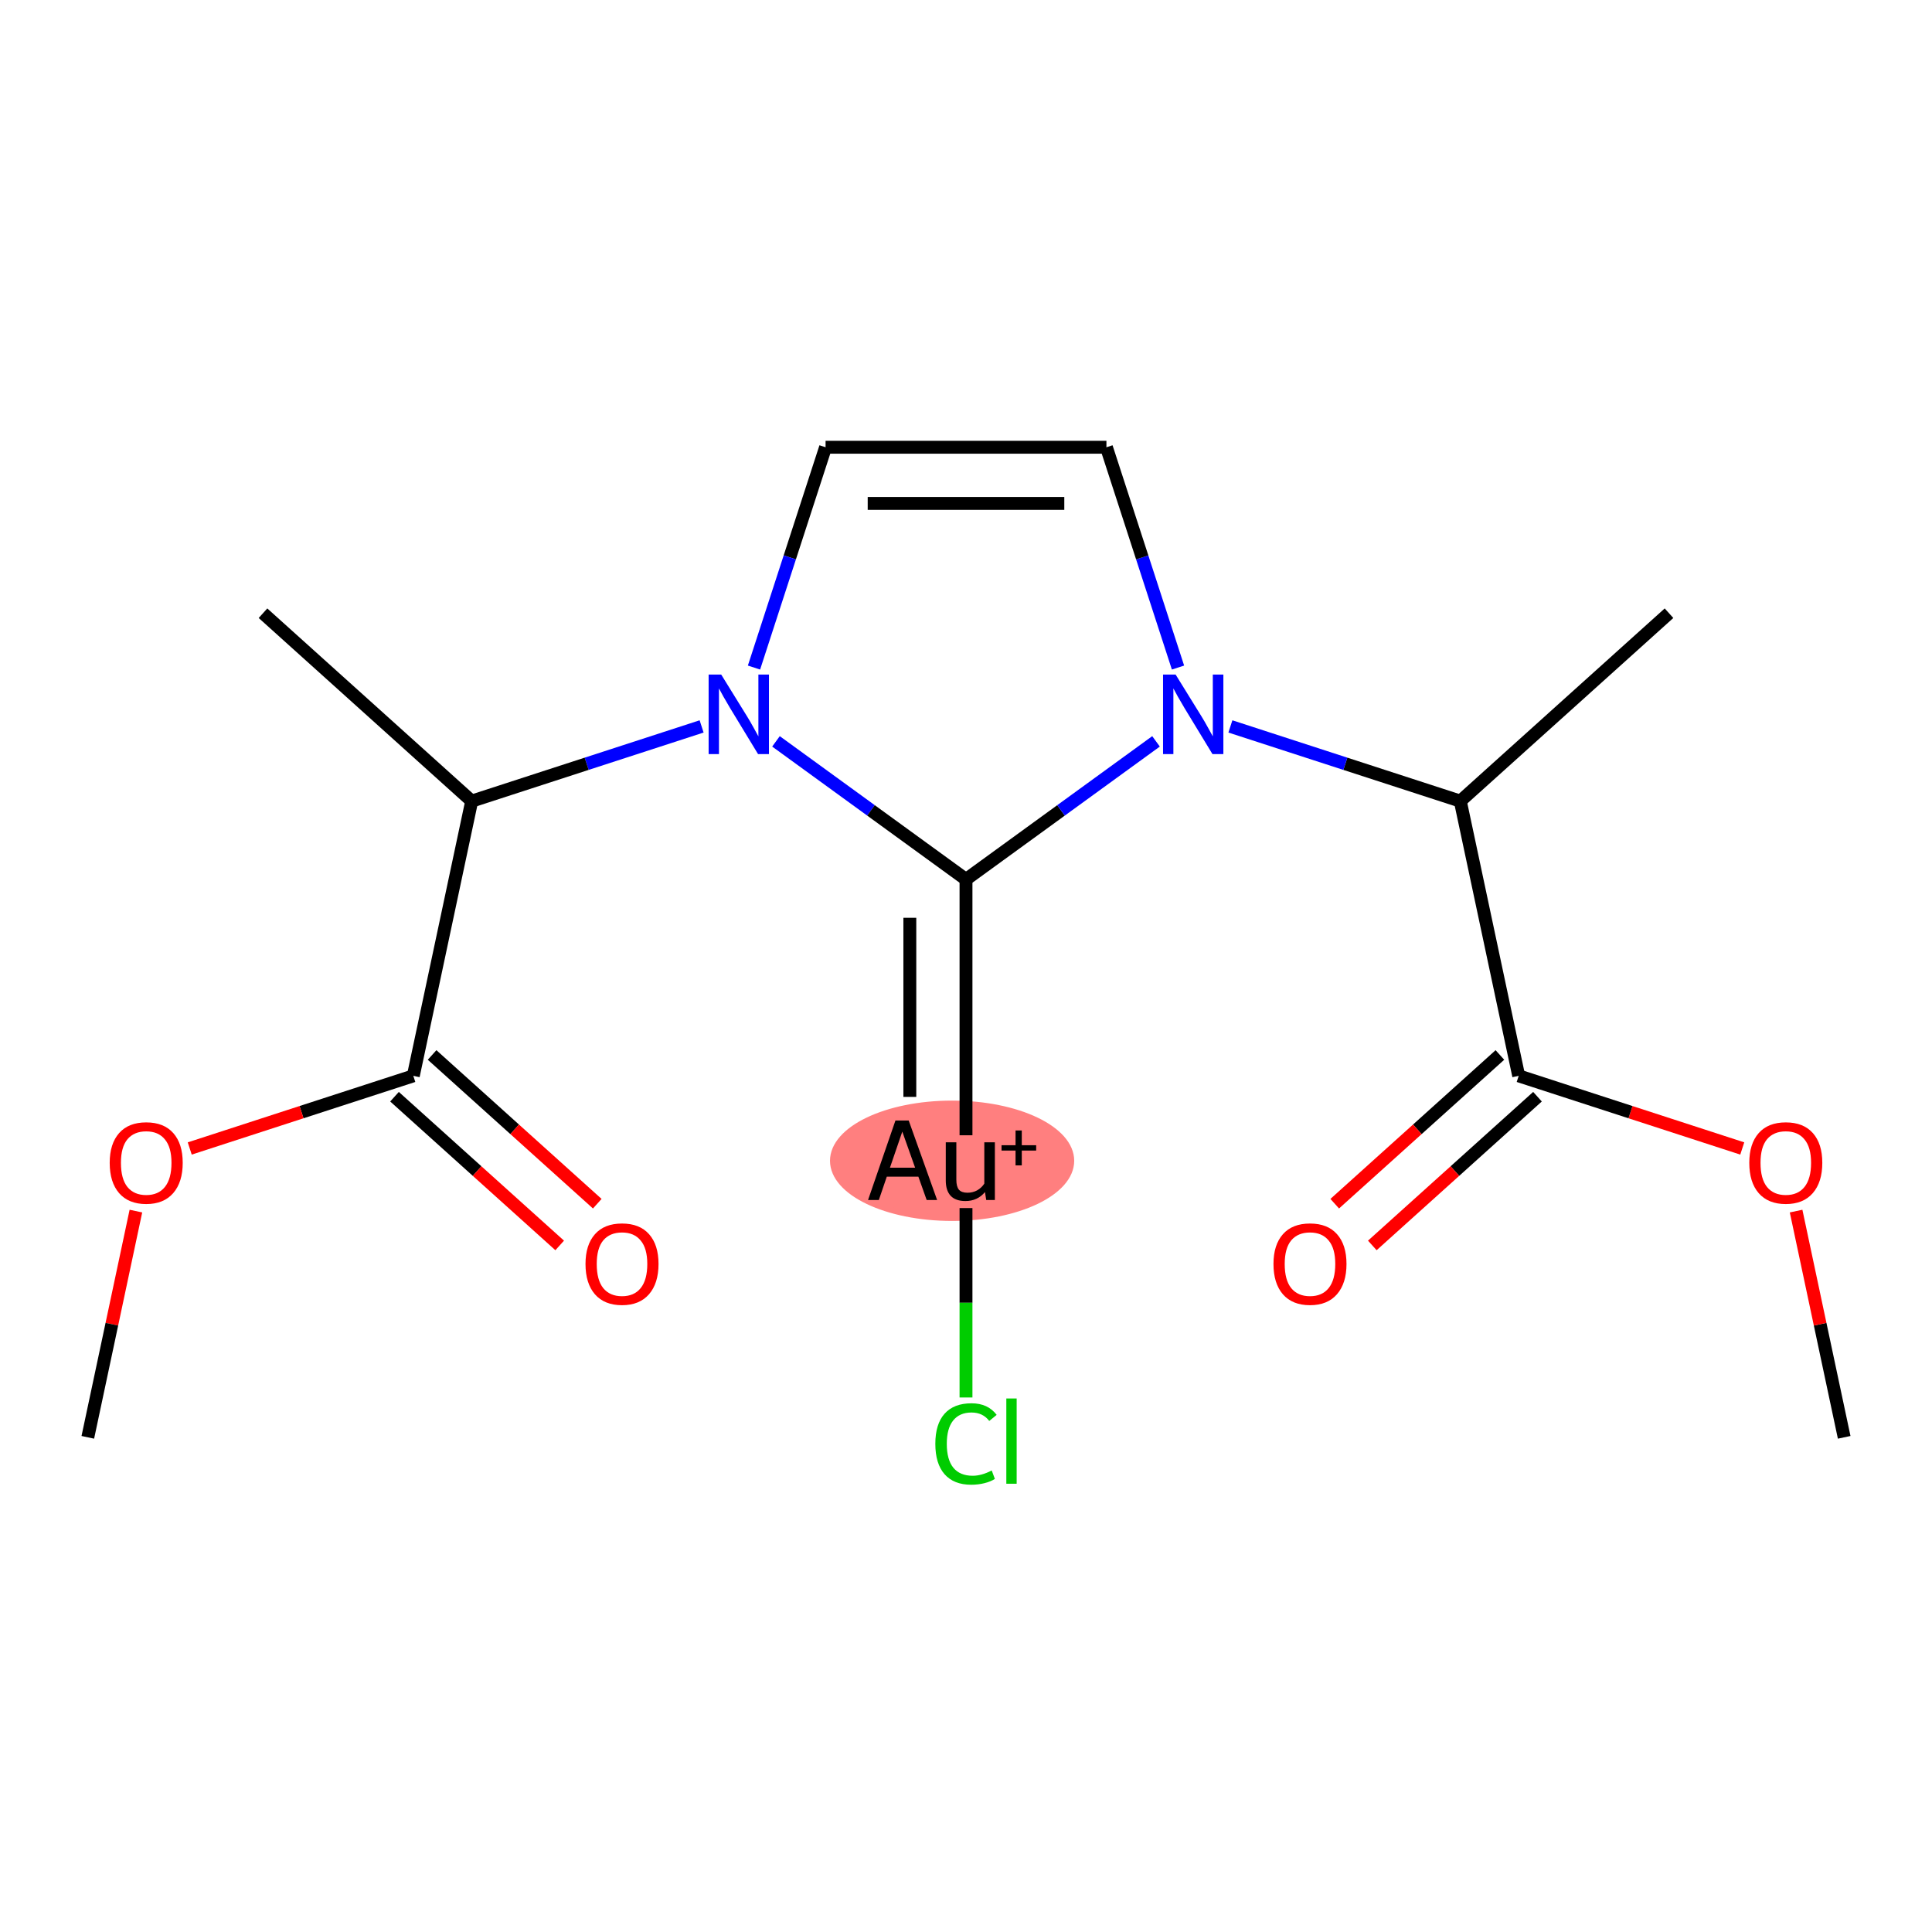 <?xml version='1.0' encoding='iso-8859-1'?>
<svg version='1.1' baseProfile='full'
              xmlns='http://www.w3.org/2000/svg'
                      xmlns:rdkit='http://www.rdkit.org/xml'
                      xmlns:xlink='http://www.w3.org/1999/xlink'
                  xml:space='preserve'
width='300px' height='300px' viewBox='0 0 300 300'>
<!-- END OF HEADER -->
<rect style='opacity:1.0;fill:#FFFFFF;stroke:none' width='300' height='300' x='0' y='0'> </rect>
<rect style='opacity:1.0;fill:#FFFFFF;stroke:none' width='300' height='300' x='0' y='0'> </rect>
<ellipse cx='147.842' cy='180.244' rx='18.46' ry='8.844'  style='fill:#FF7F7F;fill-rule:evenodd;stroke:#FF7F7F;stroke-width:1.0px;stroke-linecap:butt;stroke-linejoin:miter;stroke-opacity:1' />
<path class='bond-0 atom-0 atom-1' d='M 286.364,223.188 L 282.63,205.623' style='fill:none;fill-rule:evenodd;stroke:#000000;stroke-width:2.0px;stroke-linecap:butt;stroke-linejoin:miter;stroke-opacity:1' />
<path class='bond-0 atom-0 atom-1' d='M 282.63,205.623 L 278.897,188.058' style='fill:none;fill-rule:evenodd;stroke:#FF0000;stroke-width:2.0px;stroke-linecap:butt;stroke-linejoin:miter;stroke-opacity:1' />
<path class='bond-1 atom-1 atom-2' d='M 270.537,178.335 L 253.18,172.695' style='fill:none;fill-rule:evenodd;stroke:#FF0000;stroke-width:2.0px;stroke-linecap:butt;stroke-linejoin:miter;stroke-opacity:1' />
<path class='bond-1 atom-1 atom-2' d='M 253.18,172.695 L 235.822,167.056' style='fill:none;fill-rule:evenodd;stroke:#000000;stroke-width:2.0px;stroke-linecap:butt;stroke-linejoin:miter;stroke-opacity:1' />
<path class='bond-2 atom-2 atom-3' d='M 232.904,163.815 L 220.08,175.362' style='fill:none;fill-rule:evenodd;stroke:#000000;stroke-width:2.0px;stroke-linecap:butt;stroke-linejoin:miter;stroke-opacity:1' />
<path class='bond-2 atom-2 atom-3' d='M 220.08,175.362 L 207.256,186.909' style='fill:none;fill-rule:evenodd;stroke:#FF0000;stroke-width:2.0px;stroke-linecap:butt;stroke-linejoin:miter;stroke-opacity:1' />
<path class='bond-2 atom-2 atom-3' d='M 238.74,170.296 L 225.916,181.843' style='fill:none;fill-rule:evenodd;stroke:#000000;stroke-width:2.0px;stroke-linecap:butt;stroke-linejoin:miter;stroke-opacity:1' />
<path class='bond-2 atom-2 atom-3' d='M 225.916,181.843 L 213.092,193.39' style='fill:none;fill-rule:evenodd;stroke:#FF0000;stroke-width:2.0px;stroke-linecap:butt;stroke-linejoin:miter;stroke-opacity:1' />
<path class='bond-3 atom-2 atom-4' d='M 235.822,167.056 L 226.755,124.399' style='fill:none;fill-rule:evenodd;stroke:#000000;stroke-width:2.0px;stroke-linecap:butt;stroke-linejoin:miter;stroke-opacity:1' />
<path class='bond-4 atom-4 atom-5' d='M 226.755,124.399 L 259.163,95.219' style='fill:none;fill-rule:evenodd;stroke:#000000;stroke-width:2.0px;stroke-linecap:butt;stroke-linejoin:miter;stroke-opacity:1' />
<path class='bond-5 atom-4 atom-6' d='M 226.755,124.399 L 208.905,118.599' style='fill:none;fill-rule:evenodd;stroke:#000000;stroke-width:2.0px;stroke-linecap:butt;stroke-linejoin:miter;stroke-opacity:1' />
<path class='bond-5 atom-4 atom-6' d='M 208.905,118.599 L 191.054,112.799' style='fill:none;fill-rule:evenodd;stroke:#0000FF;stroke-width:2.0px;stroke-linecap:butt;stroke-linejoin:miter;stroke-opacity:1' />
<path class='bond-6 atom-6 atom-7' d='M 182.92,103.658 L 177.362,86.553' style='fill:none;fill-rule:evenodd;stroke:#0000FF;stroke-width:2.0px;stroke-linecap:butt;stroke-linejoin:miter;stroke-opacity:1' />
<path class='bond-6 atom-6 atom-7' d='M 177.362,86.553 L 171.805,69.449' style='fill:none;fill-rule:evenodd;stroke:#000000;stroke-width:2.0px;stroke-linecap:butt;stroke-linejoin:miter;stroke-opacity:1' />
<path class='bond-18 atom-16 atom-6' d='M 150,136.556 L 164.753,125.837' style='fill:none;fill-rule:evenodd;stroke:#000000;stroke-width:2.0px;stroke-linecap:butt;stroke-linejoin:miter;stroke-opacity:1' />
<path class='bond-18 atom-16 atom-6' d='M 164.753,125.837 L 179.507,115.118' style='fill:none;fill-rule:evenodd;stroke:#0000FF;stroke-width:2.0px;stroke-linecap:butt;stroke-linejoin:miter;stroke-opacity:1' />
<path class='bond-7 atom-7 atom-8' d='M 171.805,69.449 L 128.195,69.449' style='fill:none;fill-rule:evenodd;stroke:#000000;stroke-width:2.0px;stroke-linecap:butt;stroke-linejoin:miter;stroke-opacity:1' />
<path class='bond-7 atom-7 atom-8' d='M 165.263,78.171 L 134.737,78.171' style='fill:none;fill-rule:evenodd;stroke:#000000;stroke-width:2.0px;stroke-linecap:butt;stroke-linejoin:miter;stroke-opacity:1' />
<path class='bond-8 atom-8 atom-9' d='M 128.195,69.449 L 122.638,86.553' style='fill:none;fill-rule:evenodd;stroke:#000000;stroke-width:2.0px;stroke-linecap:butt;stroke-linejoin:miter;stroke-opacity:1' />
<path class='bond-8 atom-8 atom-9' d='M 122.638,86.553 L 117.08,103.658' style='fill:none;fill-rule:evenodd;stroke:#0000FF;stroke-width:2.0px;stroke-linecap:butt;stroke-linejoin:miter;stroke-opacity:1' />
<path class='bond-9 atom-9 atom-10' d='M 108.946,112.799 L 91.095,118.599' style='fill:none;fill-rule:evenodd;stroke:#0000FF;stroke-width:2.0px;stroke-linecap:butt;stroke-linejoin:miter;stroke-opacity:1' />
<path class='bond-9 atom-9 atom-10' d='M 91.095,118.599 L 73.245,124.399' style='fill:none;fill-rule:evenodd;stroke:#000000;stroke-width:2.0px;stroke-linecap:butt;stroke-linejoin:miter;stroke-opacity:1' />
<path class='bond-15 atom-9 atom-16' d='M 120.493,115.118 L 135.247,125.837' style='fill:none;fill-rule:evenodd;stroke:#0000FF;stroke-width:2.0px;stroke-linecap:butt;stroke-linejoin:miter;stroke-opacity:1' />
<path class='bond-15 atom-9 atom-16' d='M 135.247,125.837 L 150,136.556' style='fill:none;fill-rule:evenodd;stroke:#000000;stroke-width:2.0px;stroke-linecap:butt;stroke-linejoin:miter;stroke-opacity:1' />
<path class='bond-10 atom-10 atom-11' d='M 73.245,124.399 L 40.837,95.219' style='fill:none;fill-rule:evenodd;stroke:#000000;stroke-width:2.0px;stroke-linecap:butt;stroke-linejoin:miter;stroke-opacity:1' />
<path class='bond-11 atom-10 atom-12' d='M 73.245,124.399 L 64.178,167.056' style='fill:none;fill-rule:evenodd;stroke:#000000;stroke-width:2.0px;stroke-linecap:butt;stroke-linejoin:miter;stroke-opacity:1' />
<path class='bond-12 atom-12 atom-13' d='M 61.26,170.296 L 74.084,181.843' style='fill:none;fill-rule:evenodd;stroke:#000000;stroke-width:2.0px;stroke-linecap:butt;stroke-linejoin:miter;stroke-opacity:1' />
<path class='bond-12 atom-12 atom-13' d='M 74.084,181.843 L 86.908,193.39' style='fill:none;fill-rule:evenodd;stroke:#FF0000;stroke-width:2.0px;stroke-linecap:butt;stroke-linejoin:miter;stroke-opacity:1' />
<path class='bond-12 atom-12 atom-13' d='M 67.096,163.815 L 79.92,175.362' style='fill:none;fill-rule:evenodd;stroke:#000000;stroke-width:2.0px;stroke-linecap:butt;stroke-linejoin:miter;stroke-opacity:1' />
<path class='bond-12 atom-12 atom-13' d='M 79.92,175.362 L 92.744,186.909' style='fill:none;fill-rule:evenodd;stroke:#FF0000;stroke-width:2.0px;stroke-linecap:butt;stroke-linejoin:miter;stroke-opacity:1' />
<path class='bond-13 atom-12 atom-14' d='M 64.178,167.056 L 46.82,172.695' style='fill:none;fill-rule:evenodd;stroke:#000000;stroke-width:2.0px;stroke-linecap:butt;stroke-linejoin:miter;stroke-opacity:1' />
<path class='bond-13 atom-12 atom-14' d='M 46.82,172.695 L 29.463,178.335' style='fill:none;fill-rule:evenodd;stroke:#FF0000;stroke-width:2.0px;stroke-linecap:butt;stroke-linejoin:miter;stroke-opacity:1' />
<path class='bond-14 atom-14 atom-15' d='M 21.103,188.058 L 17.37,205.623' style='fill:none;fill-rule:evenodd;stroke:#FF0000;stroke-width:2.0px;stroke-linecap:butt;stroke-linejoin:miter;stroke-opacity:1' />
<path class='bond-14 atom-14 atom-15' d='M 17.37,205.623 L 13.636,223.188' style='fill:none;fill-rule:evenodd;stroke:#000000;stroke-width:2.0px;stroke-linecap:butt;stroke-linejoin:miter;stroke-opacity:1' />
<path class='bond-16 atom-16 atom-17' d='M 150,136.556 L 150,176.284' style='fill:none;fill-rule:evenodd;stroke:#000000;stroke-width:2.0px;stroke-linecap:butt;stroke-linejoin:miter;stroke-opacity:1' />
<path class='bond-16 atom-16 atom-17' d='M 141.278,142.515 L 141.278,170.325' style='fill:none;fill-rule:evenodd;stroke:#000000;stroke-width:2.0px;stroke-linecap:butt;stroke-linejoin:miter;stroke-opacity:1' />
<path class='bond-17 atom-17 atom-18' d='M 150,187.588 L 150,202.294' style='fill:none;fill-rule:evenodd;stroke:#000000;stroke-width:2.0px;stroke-linecap:butt;stroke-linejoin:miter;stroke-opacity:1' />
<path class='bond-17 atom-17 atom-18' d='M 150,202.294 L 150,217' style='fill:none;fill-rule:evenodd;stroke:#00CC00;stroke-width:2.0px;stroke-linecap:butt;stroke-linejoin:miter;stroke-opacity:1' />
<path  class='atom-1' d='M 271.628 180.566
Q 271.628 177.601, 273.093 175.944
Q 274.558 174.287, 277.297 174.287
Q 280.035 174.287, 281.501 175.944
Q 282.966 177.601, 282.966 180.566
Q 282.966 183.567, 281.483 185.276
Q 280.001 186.968, 277.297 186.968
Q 274.576 186.968, 273.093 185.276
Q 271.628 183.584, 271.628 180.566
M 277.297 185.573
Q 279.181 185.573, 280.192 184.317
Q 281.222 183.043, 281.222 180.566
Q 281.222 178.142, 280.192 176.921
Q 279.181 175.682, 277.297 175.682
Q 275.413 175.682, 274.384 176.903
Q 273.372 178.124, 273.372 180.566
Q 273.372 183.061, 274.384 184.317
Q 275.413 185.573, 277.297 185.573
' fill='#FF0000'/>
<path  class='atom-3' d='M 197.745 196.271
Q 197.745 193.305, 199.21 191.648
Q 200.676 189.991, 203.414 189.991
Q 206.153 189.991, 207.618 191.648
Q 209.083 193.305, 209.083 196.271
Q 209.083 199.271, 207.601 200.98
Q 206.118 202.672, 203.414 202.672
Q 200.693 202.672, 199.21 200.98
Q 197.745 199.288, 197.745 196.271
M 203.414 201.277
Q 205.298 201.277, 206.31 200.021
Q 207.339 198.748, 207.339 196.271
Q 207.339 193.846, 206.31 192.625
Q 205.298 191.386, 203.414 191.386
Q 201.53 191.386, 200.501 192.607
Q 199.489 193.828, 199.489 196.271
Q 199.489 198.765, 200.501 200.021
Q 201.53 201.277, 203.414 201.277
' fill='#FF0000'/>
<path  class='atom-6' d='M 182.551 104.748
L 186.598 111.29
Q 186.999 111.935, 187.644 113.104
Q 188.29 114.273, 188.324 114.342
L 188.324 104.748
L 189.964 104.748
L 189.964 117.098
L 188.272 117.098
L 183.929 109.947
Q 183.423 109.109, 182.882 108.15
Q 182.359 107.19, 182.202 106.894
L 182.202 117.098
L 180.597 117.098
L 180.597 104.748
L 182.551 104.748
' fill='#0000FF'/>
<path  class='atom-9' d='M 111.99 104.748
L 116.036 111.29
Q 116.438 111.935, 117.083 113.104
Q 117.729 114.273, 117.763 114.342
L 117.763 104.748
L 119.403 104.748
L 119.403 117.098
L 117.711 117.098
L 113.368 109.947
Q 112.862 109.109, 112.321 108.15
Q 111.798 107.19, 111.641 106.894
L 111.641 117.098
L 110.036 117.098
L 110.036 104.748
L 111.99 104.748
' fill='#0000FF'/>
<path  class='atom-13' d='M 90.917 196.271
Q 90.917 193.305, 92.382 191.648
Q 93.847 189.991, 96.586 189.991
Q 99.325 189.991, 100.79 191.648
Q 102.255 193.305, 102.255 196.271
Q 102.255 199.271, 100.772 200.98
Q 99.29 202.672, 96.586 202.672
Q 93.865 202.672, 92.382 200.98
Q 90.917 199.288, 90.917 196.271
M 96.586 201.277
Q 98.47 201.277, 99.481 200.021
Q 100.511 198.748, 100.511 196.271
Q 100.511 193.846, 99.481 192.625
Q 98.47 191.386, 96.586 191.386
Q 94.702 191.386, 93.673 192.607
Q 92.661 193.828, 92.661 196.271
Q 92.661 198.765, 93.673 200.021
Q 94.702 201.277, 96.586 201.277
' fill='#FF0000'/>
<path  class='atom-14' d='M 17.034 180.566
Q 17.034 177.601, 18.499 175.944
Q 19.965 174.287, 22.703 174.287
Q 25.442 174.287, 26.907 175.944
Q 28.372 177.601, 28.372 180.566
Q 28.372 183.567, 26.89 185.276
Q 25.407 186.968, 22.703 186.968
Q 19.982 186.968, 18.499 185.276
Q 17.034 183.584, 17.034 180.566
M 22.703 185.573
Q 24.587 185.573, 25.599 184.317
Q 26.628 183.043, 26.628 180.566
Q 26.628 178.142, 25.599 176.921
Q 24.587 175.682, 22.703 175.682
Q 20.819 175.682, 19.79 176.903
Q 18.778 178.124, 18.778 180.566
Q 18.778 183.061, 19.79 184.317
Q 20.819 185.573, 22.703 185.573
' fill='#FF0000'/>
<path  class='atom-17' d='M 143.895 186.34
L 142.604 182.712
L 137.702 182.712
L 136.464 186.34
L 134.789 186.34
L 139.045 173.99
L 141.104 173.99
L 145.517 186.34
L 143.895 186.34
M 138.191 181.317
L 142.098 181.317
L 140.109 175.717
L 138.191 181.317
' fill='#000000'/>
<path  class='atom-17' d='M 154.483 177.374
L 154.483 186.34
L 153.14 186.34
L 152.948 185.102
Q 151.779 186.497, 149.913 186.497
Q 148.395 186.497, 147.628 185.695
Q 146.86 184.875, 146.86 183.305
L 146.86 177.374
L 148.5 177.374
L 148.5 183.183
Q 148.5 184.247, 148.901 184.736
Q 149.32 185.207, 150.227 185.207
Q 151.047 185.207, 151.727 184.84
Q 152.407 184.456, 152.843 183.794
L 152.843 177.374
L 154.483 177.374
' fill='#000000'/>
<path  class='atom-17' d='M 155.519 177.83
L 157.695 177.83
L 157.695 175.539
L 158.662 175.539
L 158.662 177.83
L 160.896 177.83
L 160.896 178.659
L 158.662 178.659
L 158.662 180.961
L 157.695 180.961
L 157.695 178.659
L 155.519 178.659
L 155.519 177.83
' fill='#000000'/>
<path  class='atom-18' d='M 145.238 224.202
Q 145.238 221.132, 146.668 219.527
Q 148.116 217.905, 150.855 217.905
Q 153.402 217.905, 154.762 219.701
L 153.611 220.643
Q 152.617 219.335, 150.855 219.335
Q 148.988 219.335, 147.994 220.591
Q 147.017 221.829, 147.017 224.202
Q 147.017 226.644, 148.029 227.9
Q 149.058 229.156, 151.047 229.156
Q 152.407 229.156, 153.995 228.336
L 154.483 229.644
Q 153.838 230.063, 152.861 230.307
Q 151.884 230.551, 150.802 230.551
Q 148.116 230.551, 146.668 228.912
Q 145.238 227.272, 145.238 224.202
' fill='#00CC00'/>
<path  class='atom-18' d='M 156.262 217.155
L 157.867 217.155
L 157.867 230.394
L 156.262 230.394
L 156.262 217.155
' fill='#00CC00'/>
</svg>
